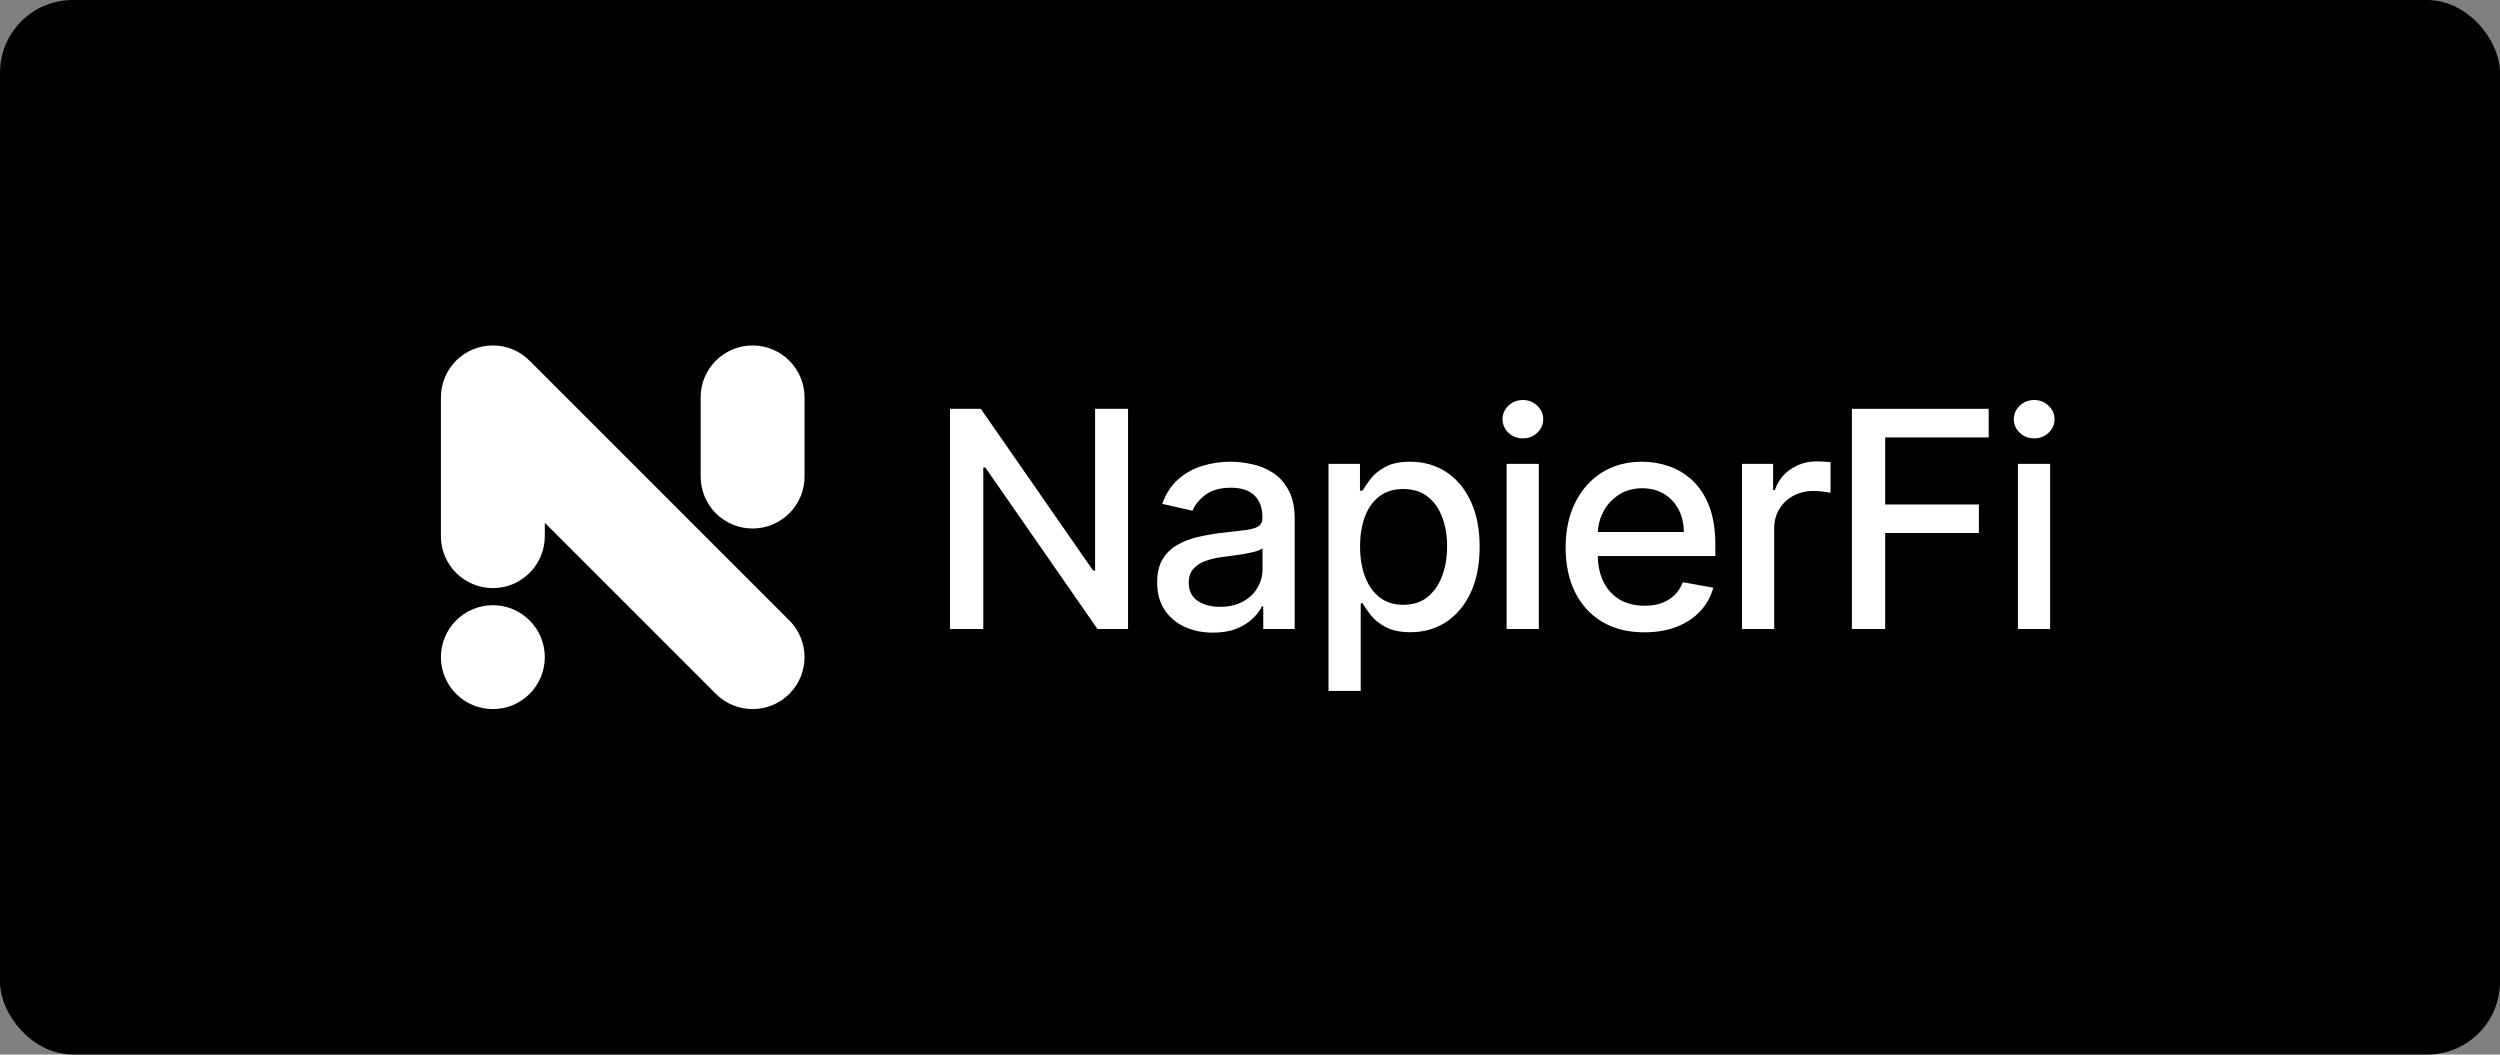 <svg width="550" height="232" viewBox="0 0 550 232" fill="none" xmlns="http://www.w3.org/2000/svg">
<rect x="0" y="0" width="550" height="232" fill="#808080" stroke="none"/>
<rect width="550" height="232" rx="16" fill="black"/>
<path d="M248.171 89.939V138.377H241.441L216.773 102.853H216.322V138.377H209V89.939H215.777L240.47 125.511H240.92V89.939H248.171Z" fill="white"/>
<path d="M266.875 139.181C264.568 139.181 262.483 138.755 260.619 137.904C258.755 137.037 257.278 135.783 256.187 134.143C255.113 132.504 254.576 130.493 254.576 128.112C254.576 126.063 254.971 124.375 255.761 123.051C256.551 121.727 257.617 120.678 258.96 119.905C260.303 119.133 261.804 118.549 263.462 118.155C265.121 117.761 266.812 117.461 268.534 117.256C270.714 117.004 272.483 116.799 273.842 116.642C275.2 116.468 276.188 116.192 276.804 115.814C277.42 115.435 277.728 114.82 277.728 113.969V113.803C277.728 111.738 277.144 110.137 275.975 109.002C274.821 107.867 273.099 107.299 270.809 107.299C268.423 107.299 266.543 107.828 265.169 108.884C263.81 109.925 262.87 111.084 262.349 112.361L255.69 110.847C256.48 108.64 257.633 106.858 259.15 105.502C260.682 104.13 262.444 103.137 264.434 102.522C266.425 101.891 268.518 101.576 270.714 101.576C272.167 101.576 273.708 101.749 275.335 102.096C276.978 102.427 278.51 103.042 279.932 103.941C281.37 104.84 282.547 106.125 283.463 107.796C284.379 109.452 284.837 111.604 284.837 114.253V138.377H277.918V133.41H277.633C277.175 134.325 276.488 135.223 275.572 136.106C274.655 136.989 273.478 137.723 272.041 138.306C270.603 138.889 268.881 139.181 266.875 139.181ZM268.415 133.505C270.374 133.505 272.049 133.119 273.439 132.346C274.845 131.573 275.911 130.564 276.638 129.319C277.381 128.057 277.752 126.709 277.752 125.274V120.591C277.499 120.844 277.009 121.08 276.283 121.301C275.572 121.506 274.758 121.687 273.842 121.845C272.926 121.987 272.033 122.121 271.164 122.247C270.295 122.357 269.568 122.452 268.984 122.531C267.609 122.704 266.354 122.996 265.216 123.406C264.094 123.816 263.194 124.407 262.515 125.18C261.851 125.936 261.519 126.946 261.519 128.207C261.519 129.957 262.167 131.282 263.462 132.18C264.758 133.063 266.409 133.505 268.415 133.505Z" fill="white"/>
<path d="M292.273 152V102.049H299.192V107.938H299.785C300.196 107.181 300.788 106.306 301.562 105.313C302.336 104.319 303.41 103.452 304.785 102.711C306.159 101.954 307.976 101.576 310.235 101.576C313.174 101.576 315.796 102.317 318.103 103.799C320.409 105.281 322.218 107.418 323.529 110.208C324.856 112.999 325.52 116.358 325.52 120.284C325.52 124.21 324.864 127.576 323.553 130.383C322.242 133.174 320.441 135.326 318.15 136.84C315.859 138.338 313.245 139.086 310.306 139.086C308.095 139.086 306.286 138.716 304.88 137.975C303.489 137.234 302.399 136.367 301.609 135.373C300.82 134.38 300.211 133.497 299.785 132.724H299.358V152H292.273ZM299.216 120.213C299.216 122.767 299.587 125.006 300.33 126.93C301.072 128.853 302.147 130.359 303.553 131.447C304.959 132.519 306.681 133.055 308.719 133.055C310.836 133.055 312.605 132.496 314.027 131.376C315.449 130.241 316.523 128.704 317.25 126.764C317.992 124.825 318.363 122.641 318.363 120.213C318.363 117.816 318 115.664 317.273 113.756C316.562 111.848 315.488 110.342 314.05 109.239C312.629 108.135 310.851 107.583 308.719 107.583C306.665 107.583 304.927 108.111 303.505 109.168C302.099 110.224 301.033 111.698 300.306 113.591C299.579 115.483 299.216 117.69 299.216 120.213Z" fill="white"/>
<path d="M331.457 138.377V102.049H338.542V138.377H331.457ZM335.035 96.444C333.803 96.444 332.744 96.034 331.859 95.214C330.991 94.378 330.556 93.385 330.556 92.234C330.556 91.067 330.991 90.073 331.859 89.254C332.744 88.418 333.803 88 335.035 88C336.267 88 337.318 88.418 338.187 89.254C339.071 90.073 339.514 91.067 339.514 92.234C339.514 93.385 339.071 94.378 338.187 95.214C337.318 96.034 336.267 96.444 335.035 96.444Z" fill="white"/>
<path d="M361.76 139.11C358.174 139.11 355.085 138.345 352.494 136.816C349.919 135.271 347.929 133.103 346.522 130.312C345.132 127.505 344.437 124.218 344.437 120.449C344.437 116.728 345.132 113.449 346.522 110.61C347.929 107.772 349.887 105.557 352.399 103.965C354.927 102.372 357.881 101.576 361.262 101.576C363.316 101.576 365.306 101.915 367.234 102.593C369.161 103.271 370.891 104.335 372.423 105.786C373.956 107.236 375.164 109.12 376.049 111.438C376.934 113.74 377.376 116.539 377.376 119.834V122.341H348.442V117.044H370.433C370.433 115.183 370.054 113.535 369.295 112.101C368.537 110.65 367.471 109.507 366.096 108.671C364.738 107.835 363.142 107.418 361.31 107.418C359.319 107.418 357.581 107.906 356.096 108.884C354.627 109.846 353.489 111.107 352.684 112.668C351.894 114.213 351.499 115.893 351.499 117.706V121.845C351.499 124.273 351.925 126.339 352.779 128.041C353.647 129.744 354.856 131.045 356.404 131.944C357.952 132.827 359.761 133.268 361.831 133.268C363.174 133.268 364.398 133.079 365.504 132.701C366.61 132.306 367.566 131.723 368.371 130.95C369.177 130.178 369.793 129.224 370.22 128.089L376.926 129.295C376.389 131.266 375.425 132.992 374.035 134.475C372.66 135.941 370.931 137.084 368.845 137.904C366.776 138.708 364.414 139.11 361.76 139.11Z" fill="white"/>
<path d="M383.236 138.377V102.049H390.084V107.82H390.463C391.127 105.864 392.296 104.327 393.971 103.208C395.661 102.072 397.573 101.505 399.705 101.505C400.148 101.505 400.669 101.521 401.269 101.552C401.885 101.584 402.367 101.623 402.715 101.67V108.435C402.431 108.356 401.925 108.269 401.198 108.174C400.472 108.064 399.745 108.009 399.018 108.009C397.344 108.009 395.851 108.364 394.539 109.073C393.244 109.767 392.217 110.737 391.459 111.982C390.7 113.212 390.321 114.615 390.321 116.192V138.377H383.236Z" fill="white"/>
<path d="M407.413 138.377V89.939H437.509V96.231H414.736V110.989H435.352V117.256H414.736V138.377H407.413Z" fill="white"/>
<path d="M443.943 138.377V102.049H451.028V138.377H443.943ZM447.521 96.444C446.289 96.444 445.23 96.034 444.346 95.214C443.477 94.378 443.042 93.385 443.042 92.234C443.042 91.067 443.477 90.073 444.346 89.254C445.23 88.418 446.289 88 447.521 88C448.753 88 449.804 88.418 450.673 89.254C451.558 90.073 452 91.067 452 92.234C452 93.385 451.558 94.378 450.673 95.214C449.804 96.034 448.753 96.444 447.521 96.444Z" fill="white"/>
<path fill-rule="evenodd" clip-rule="evenodd" d="M108.429 133.144C114.741 133.144 119.858 138.26 119.858 144.572C119.858 150.884 114.741 156.001 108.429 156.001C102.117 156.001 97 150.884 97 144.572C97 138.26 102.117 133.144 108.429 133.144Z" fill="white"/>
<path fill-rule="evenodd" clip-rule="evenodd" d="M119.858 117.953C119.858 124.265 114.741 129.382 108.429 129.382C102.117 129.382 97 124.265 97 117.953V87.429C97 81.117 102.117 76 108.429 76C111.616 76 114.499 77.306 116.572 79.41L173.652 136.491C178.115 140.954 178.115 148.19 173.652 152.652C169.19 157.114 161.954 157.114 157.492 152.652L119.858 115.018V117.953V117.953Z" fill="white"/>
<path fill-rule="evenodd" clip-rule="evenodd" d="M177 104.842C177 111.154 171.883 116.271 165.571 116.271C159.259 116.271 154.143 111.154 154.143 104.842V87.429C154.143 81.117 159.259 76 165.571 76C171.883 76 177 81.117 177 87.429V104.842Z" fill="white"/>
</svg>
